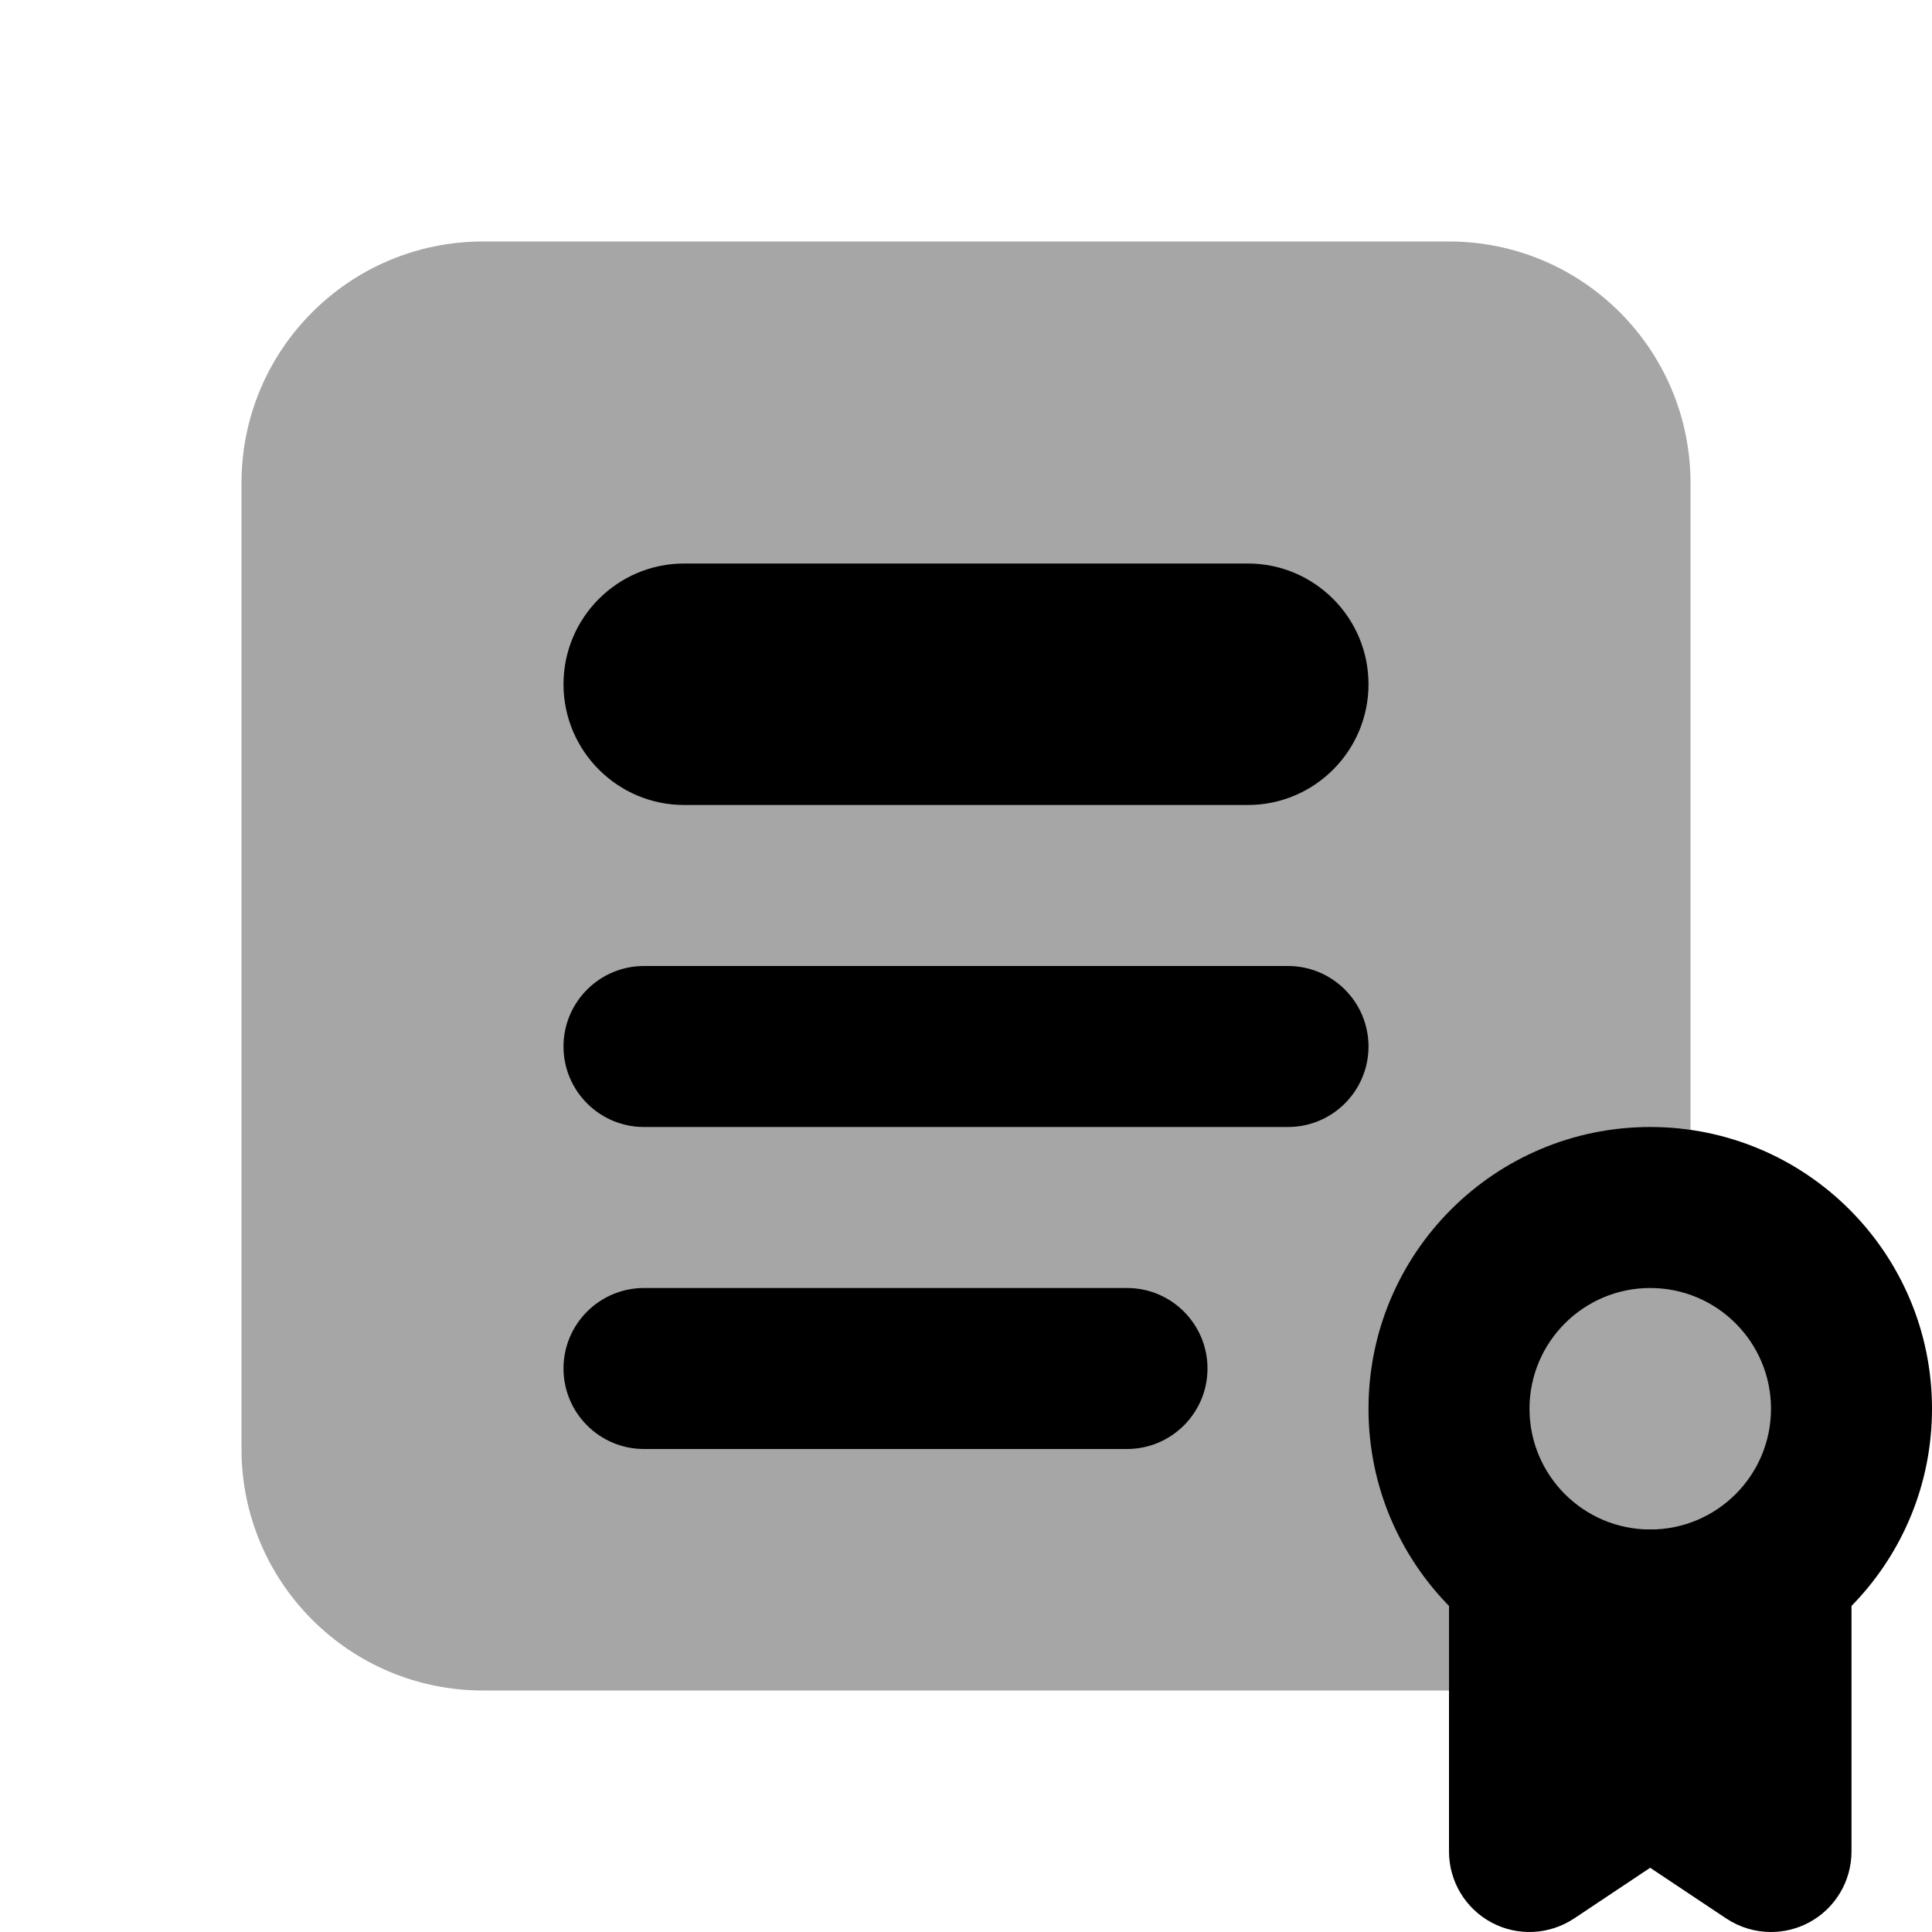 <svg xmlns="http://www.w3.org/2000/svg"  viewBox="0 0 24 24" width="192px" height="192px"><path d="M23,17.5c0-1.209-0.859-2.218-2-2.45V14V6c0-1.657-1.343-3-3-3H6C4.343,3,3,4.343,3,6v12	c0,1.657,1.343,3,3,3h15v-1.05C22.141,19.718,23,18.709,23,17.5z" opacity=".35"/><path d="M18,19v4c0,0.369,0.203,0.708,0.528,0.882c0.324,0.174,0.719,0.154,1.026-0.05l0.945-0.63l0.945,0.63	C21.613,23.944,21.806,24,22,24c0.162,0,0.324-0.039,0.472-0.118C22.797,23.708,23,23.369,23,23v-4H18z"/><path d="M16,14H8c-0.552,0-1-0.448-1-1v0c0-0.552,0.448-1,1-1h8c0.552,0,1,0.448,1,1v0C17,13.552,16.552,14,16,14z"/><path d="M14,18H8c-0.552,0-1-0.448-1-1v0c0-0.552,0.448-1,1-1h6c0.552,0,1,0.448,1,1v0C15,17.552,14.552,18,14,18z"/><path d="M15.5,7c-0.386,0-6.614,0-7,0C7.672,7,7,7.672,7,8.5S7.672,10,8.5,10c0.386,0,6.614,0,7,0c0.828,0,1.5-0.672,1.5-1.5	S16.328,7,15.5,7z"/><path d="M20.5,14c-1.933,0-3.5,1.567-3.5,3.5s1.567,3.5,3.5,3.5s3.5-1.567,3.5-3.5S22.433,14,20.5,14z M20.5,19	c-0.828,0-1.5-0.672-1.5-1.5s0.672-1.5,1.5-1.5s1.5,0.672,1.5,1.5S21.328,19,20.5,19z"/></svg>
